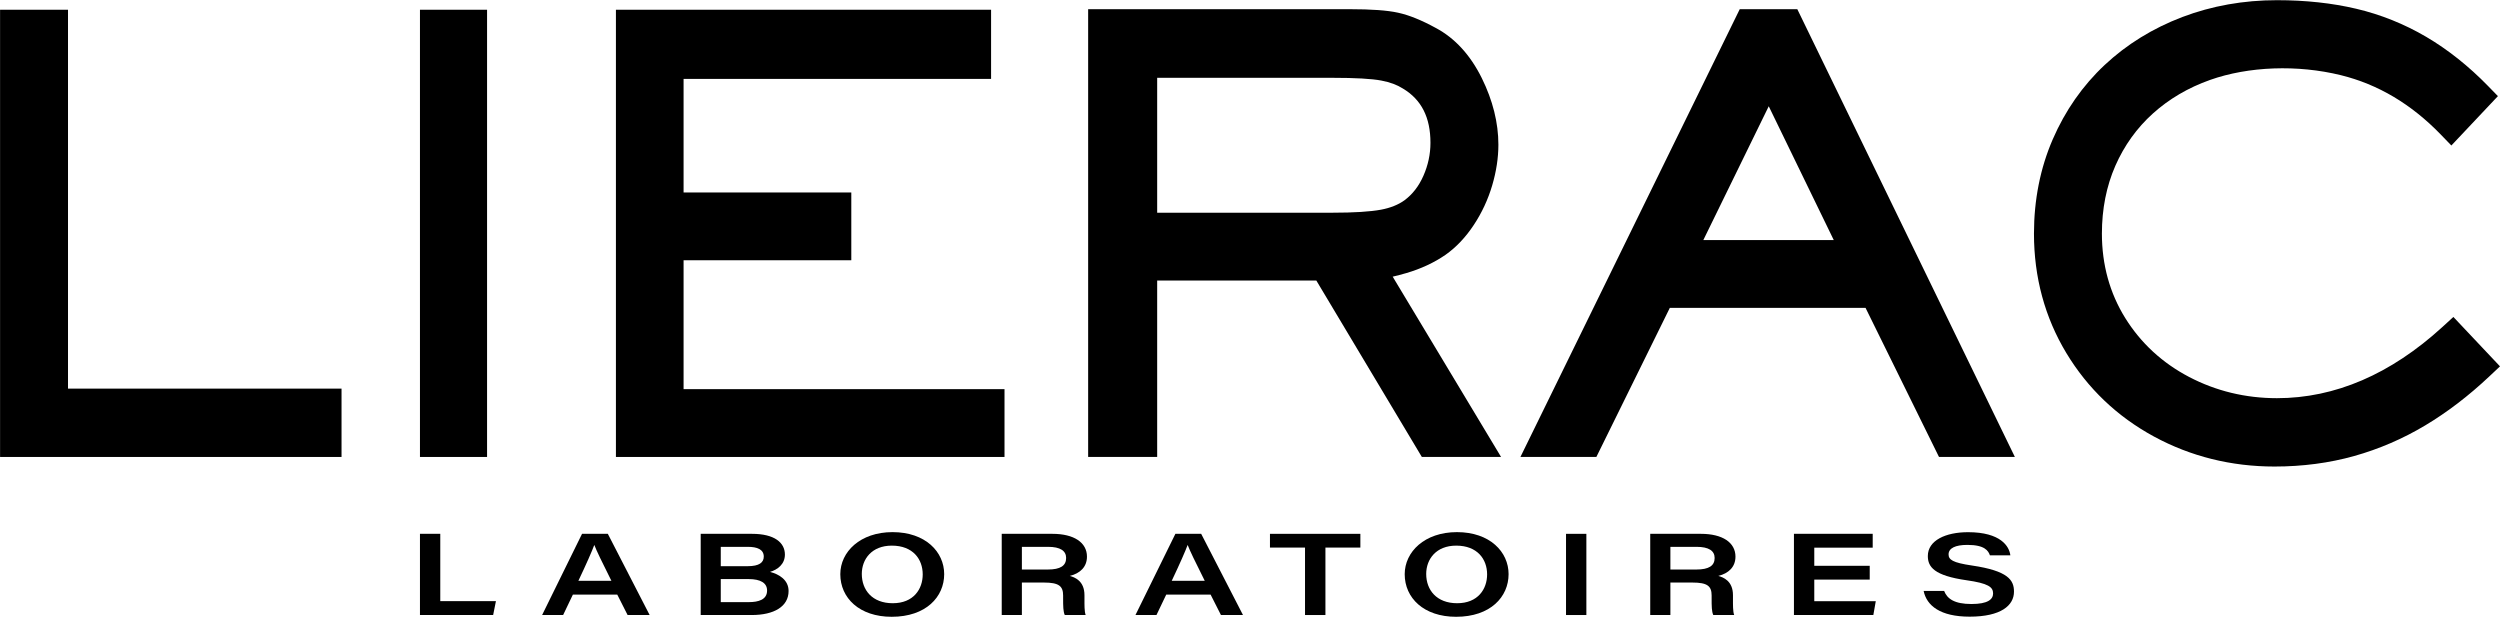 <?xml version="1.0" encoding="UTF-8" standalone="no"?>
<!DOCTYPE svg PUBLIC "-//W3C//DTD SVG 1.1//EN" "http://www.w3.org/Graphics/SVG/1.1/DTD/svg11.dtd">
<svg xmlns="http://www.w3.org/2000/svg" xmlns:xlink="http://www.w3.org/1999/xlink" xmlns:serif="http://www.serif.com/" width="243" height="60" viewBox="0 0 2086 515" version="1.1" xml:space="preserve" style="fill-rule:evenodd;clip-rule:evenodd;stroke-linejoin:round;stroke-miterlimit:2;">
    <g transform="matrix(1,0,0,1,-726.842,-1515.65)">
        <g transform="matrix(4.167,0,0,4.167,0,0)">
            <g transform="matrix(1,0,0,1,242.816,365.67)">
                <path d="M0,89.551L-68.374,89.551L-68.374,0L-54.771,0L-54.771,75.866L0,75.866L0,89.551Z" style="fill-rule:nonzero;"/>
            </g>
        </g>
        <g transform="matrix(4.167,0,0,4.167,0,0)">
            <g transform="matrix(-1,0,0,1,530.479,-29.503)">
                <rect x="258.521" y="395.173" width="13.437" height="89.551"/>
            </g>
        </g>
        <g transform="matrix(4.167,0,0,4.167,0,0)">
            <g transform="matrix(1,0,0,1,375.571,365.67)">
                <path d="M0,89.551L-77.811,89.551L-77.811,0L-2.689,0L-2.689,13.849L-64.264,13.849L-64.264,36.591L-30.678,36.591L-30.678,50.163L-64.264,50.163L-64.264,75.972L0,75.972L0,89.551Z" style="fill-rule:nonzero;"/>
            </g>
        </g>
        <g transform="matrix(4.167,0,0,4.167,0,0)">
            <g transform="matrix(1,0,0,1,406.141,414.468)">
                <path d="M0,-8.155L35.1,-8.155C39.386,-8.155 42.653,-8.359 44.813,-8.761C46.708,-9.116 48.294,-9.753 49.532,-10.652C51.154,-11.865 52.389,-13.463 53.302,-15.527C54.243,-17.649 54.722,-19.879 54.722,-22.153C54.722,-27.245 52.917,-30.799 49.207,-33.017C48.037,-33.764 46.631,-34.283 44.883,-34.617C42.966,-34.982 39.675,-35.167 35.1,-35.167L0,-35.167L0,-8.155ZM68.862,40.753L52.999,40.753L52.782,40.393L31.869,5.424L0,5.424L0,40.753L-13.822,40.753L-13.822,-48.908L38.502,-48.908C42.896,-48.908 46.077,-48.679 48.227,-48.206C50.439,-47.723 52.917,-46.723 55.801,-45.145C59.615,-43.112 62.713,-39.735 64.998,-35.114C67.206,-30.645 68.325,-26.156 68.325,-21.773C68.325,-19.154 67.907,-16.409 67.081,-13.615C66.25,-10.803 65.017,-8.15 63.414,-5.726C61.774,-3.236 59.86,-1.215 57.727,0.282L57.72,0.287C55.447,1.851 52.808,3.079 49.876,3.937C48.923,4.211 48.012,4.451 47.158,4.651L68.862,40.753Z" style="fill-rule:nonzero;"/>
            </g>
        </g>
        <g transform="matrix(4.167,0,0,4.167,0,0)">
            <g transform="matrix(1,0,0,1,515.501,408.99)">
                <path d="M0,2.802L26.12,2.802L13.1,-23.994L0,2.802ZM62.386,46.232L47.194,46.232L46.989,45.821L32.486,16.381L-6.71,16.381L-21.418,46.232L-36.624,46.232L7.293,-43.43L18.82,-43.43L62.386,46.232Z" style="fill-rule:nonzero;"/>
            </g>
        </g>
        <g transform="matrix(4.167,0,0,4.167,0,0)">
            <g transform="matrix(1,0,0,1,629.865,363.756)">
                <path d="M0,93.383C-8.655,93.383 -16.769,91.364 -24.119,87.38C-31.492,83.382 -37.402,77.747 -41.69,70.629C-45.98,63.509 -48.155,55.473 -48.155,46.745C-48.155,39.976 -46.891,33.625 -44.399,27.87C-41.907,22.115 -38.404,17.099 -33.986,12.964C-29.589,8.85 -24.358,5.62 -18.435,3.369C-12.544,1.134 -6.176,0 0.494,0C6.207,0 11.552,0.576 16.381,1.718C21.283,2.871 25.992,4.762 30.382,7.338C34.73,9.895 38.892,13.204 42.754,17.169L44.745,19.214L35.425,29.098L33.249,26.848C30.341,23.845 27.182,21.322 23.857,19.346C20.561,17.388 17.012,15.932 13.304,15.018C4.615,12.882 -5.186,13.238 -12.912,15.975C-17.26,17.518 -21.105,19.776 -24.341,22.691C-27.555,25.587 -30.088,29.115 -31.867,33.176C-33.649,37.249 -34.552,41.814 -34.552,46.745C-34.552,52.979 -32.977,58.669 -29.871,63.66C-26.751,68.67 -22.456,72.633 -17.106,75.437C-11.711,78.263 -5.788,79.695 0.494,79.695C12.139,79.695 23.296,74.892 33.651,65.422L35.828,63.43L45.162,73.323L42.99,75.368C38.897,79.224 34.588,82.517 30.182,85.15C25.732,87.815 20.956,89.875 15.984,91.271C11.003,92.672 5.624,93.383 0,93.383" style="fill-rule:nonzero;"/>
            </g>
        </g>
        <g transform="matrix(4.167,0,0,4.167,0,0)">
            <g transform="matrix(1,0,0,1,258.521,486.872)">
                <path d="M0,-16.258L4.068,-16.258L4.068,-2.777L15.211,-2.777L14.656,0L0,0L0,-16.258Z" style="fill-rule:nonzero;"/>
            </g>
        </g>
        <g transform="matrix(4.167,0,0,4.167,0,0)">
            <g transform="matrix(1,0,0,1,296.852,477.469)">
                <path d="M0,2.546C-1.991,-1.436 -2.947,-3.409 -3.41,-4.603L-3.434,-4.603C-3.861,-3.434 -4.987,-0.864 -6.607,2.546L0,2.546ZM-7.709,5.31L-9.663,9.402L-13.871,9.402L-5.876,-6.856L-0.712,-6.856L7.66,9.402L3.246,9.402L1.175,5.31L-7.709,5.31Z" style="fill-rule:nonzero;"/>
            </g>
        </g>
        <g transform="matrix(4.167,0,0,4.167,0,0)">
            <g transform="matrix(1,0,0,1,318.755,473.196)">
                <path d="M0,11.094L5.602,11.094C7.569,11.094 9.274,10.595 9.274,8.768C9.274,7.258 7.965,6.478 5.578,6.478L0,6.478L0,11.094ZM5.389,3.897C7.721,3.897 8.61,3.154 8.61,1.972C8.61,0.535 7.283,0.024 5.45,0.024L0,0.024L0,3.897L5.389,3.897ZM-4.019,-2.582L6.278,-2.582C10.772,-2.582 12.842,-0.804 12.842,1.571C12.842,3.507 11.362,4.603 9.858,5.041C11.697,5.504 13.579,6.661 13.579,8.865C13.579,11.983 10.65,13.676 6.211,13.676L-4.019,13.676L-4.019,-2.582Z" style="fill-rule:nonzero;"/>
            </g>
        </g>
        <g transform="matrix(4.167,0,0,4.167,0,0)">
            <g transform="matrix(1,0,0,1,346.996,478.846)">
                <path d="M0,-0.195C0,3.008 2.082,5.663 6.193,5.663C10.376,5.663 12.197,2.813 12.197,-0.11C12.197,-3.154 10.242,-5.87 6.01,-5.87C1.991,-5.87 0,-3.166 0,-0.195M16.496,-0.158C16.496,4.384 12.866,8.379 5.986,8.379C-0.493,8.379 -4.305,4.603 -4.305,-0.146C-4.305,-4.628 -0.317,-8.574 6.156,-8.574C12.751,-8.574 16.496,-4.616 16.496,-0.158" style="fill-rule:nonzero;"/>
            </g>
        </g>
        <g transform="matrix(4.167,0,0,4.167,0,0)">
            <g transform="matrix(1,0,0,1,379.05,479.722)">
                <path d="M0,-1.96L5.182,-1.96C7.709,-1.96 8.86,-2.715 8.86,-4.274C8.86,-5.711 7.691,-6.503 5.243,-6.503L0,-6.503L0,-1.96ZM0,0.646L0,7.149L-4.037,7.149L-4.037,-9.109L6.12,-9.109C10.437,-9.109 13.031,-7.367 13.031,-4.542C13.031,-2.484 11.667,-1.193 9.597,-0.681C10.546,-0.413 12.531,0.281 12.531,3.179L12.531,3.959C12.531,5.128 12.507,6.406 12.769,7.149L8.586,7.149C8.269,6.443 8.257,5.384 8.257,3.776L8.257,3.24C8.257,1.353 7.411,0.646 4.396,0.646L0,0.646Z" style="fill-rule:nonzero;"/>
            </g>
        </g>
        <g transform="matrix(4.167,0,0,4.167,0,0)">
            <g transform="matrix(1,0,0,1,415.664,477.469)">
                <path d="M0,2.546C-1.991,-1.436 -2.947,-3.409 -3.41,-4.603L-3.434,-4.603C-3.861,-3.434 -4.987,-0.864 -6.607,2.546L0,2.546ZM-7.709,5.31L-9.664,9.402L-13.871,9.402L-5.876,-6.856L-0.712,-6.856L7.66,9.402L3.246,9.402L1.175,5.31L-7.709,5.31Z" style="fill-rule:nonzero;"/>
            </g>
        </g>
        <g transform="matrix(4.167,0,0,4.167,0,0)">
            <g transform="matrix(1,0,0,1,435.746,484.12)">
                <path d="M0,-10.754L-7.021,-10.754L-7.021,-13.506L11.082,-13.506L11.082,-10.754L4.086,-10.754L4.086,2.752L0,2.752L0,-10.754Z" style="fill-rule:nonzero;"/>
            </g>
        </g>
        <g transform="matrix(4.167,0,0,4.167,0,0)">
            <g transform="matrix(1,0,0,1,460.011,478.846)">
                <path d="M0,-0.195C0,3.008 2.082,5.663 6.193,5.663C10.376,5.663 12.197,2.813 12.197,-0.11C12.197,-3.154 10.242,-5.87 6.01,-5.87C1.991,-5.87 0,-3.166 0,-0.195M16.496,-0.158C16.496,4.384 12.866,8.379 5.986,8.379C-0.493,8.379 -4.305,4.603 -4.305,-0.146C-4.305,-4.628 -0.317,-8.574 6.156,-8.574C12.751,-8.574 16.496,-4.616 16.496,-0.158" style="fill-rule:nonzero;"/>
            </g>
        </g>
        <g transform="matrix(4.167,0,0,4.167,0,0)">
            <g transform="matrix(-1,0,0,1,980.09,107.092)">
                <rect x="488.008" y="363.522" width="4.074" height="16.258"/>
            </g>
        </g>
        <g transform="matrix(4.167,0,0,4.167,0,0)">
            <g transform="matrix(1,0,0,1,508.907,479.722)">
                <path d="M0,-1.96L5.182,-1.96C7.709,-1.96 8.86,-2.715 8.86,-4.274C8.86,-5.711 7.691,-6.503 5.243,-6.503L0,-6.503L0,-1.96ZM0,0.646L0,7.149L-4.037,7.149L-4.037,-9.109L6.12,-9.109C10.437,-9.109 13.031,-7.367 13.031,-4.542C13.031,-2.484 11.667,-1.193 9.597,-0.681C10.546,-0.413 12.531,0.281 12.531,3.179L12.531,3.959C12.531,5.128 12.507,6.406 12.769,7.149L8.586,7.149C8.269,6.443 8.257,5.384 8.257,3.776L8.257,3.24C8.257,1.353 7.41,0.646 4.396,0.646L0,0.646Z" style="fill-rule:nonzero;"/>
            </g>
        </g>
        <g transform="matrix(4.167,0,0,4.167,0,0)">
            <g transform="matrix(1,0,0,1,548.821,477.702)">
                <path d="M0,2.082L-11.101,2.082L-11.101,6.405L1.212,6.405L0.725,9.17L-15.174,9.17L-15.174,-7.088L0.597,-7.088L0.597,-4.324L-11.101,-4.324L-11.101,-0.682L0,-0.682L0,2.082Z" style="fill-rule:nonzero;"/>
            </g>
        </g>
        <g transform="matrix(4.167,0,0,4.167,0,0)">
            <g transform="matrix(1,0,0,1,563.721,475.436)">
                <path d="M0,6.613C0.603,8.172 2.046,9.231 5.468,9.231C8.744,9.231 9.804,8.306 9.804,7.112C9.804,5.834 8.854,5.091 4.469,4.47C-1.985,3.544 -3.264,1.815 -3.264,-0.377C-3.264,-3.507 0.311,-5.151 4.786,-5.151C11.338,-5.151 13.043,-2.314 13.262,-0.511L9.17,-0.511C8.854,-1.412 8.153,-2.606 4.664,-2.606C2.241,-2.606 0.889,-1.948 0.889,-0.706C0.889,0.353 1.687,0.95 5.578,1.522C12.836,2.594 13.987,4.445 13.987,6.759C13.987,9.511 11.399,11.764 5.103,11.764C-0.767,11.764 -3.501,9.56 -4.104,6.613L0,6.613Z" style="fill-rule:nonzero;"/>
            </g>
        </g>
    </g>
</svg>
